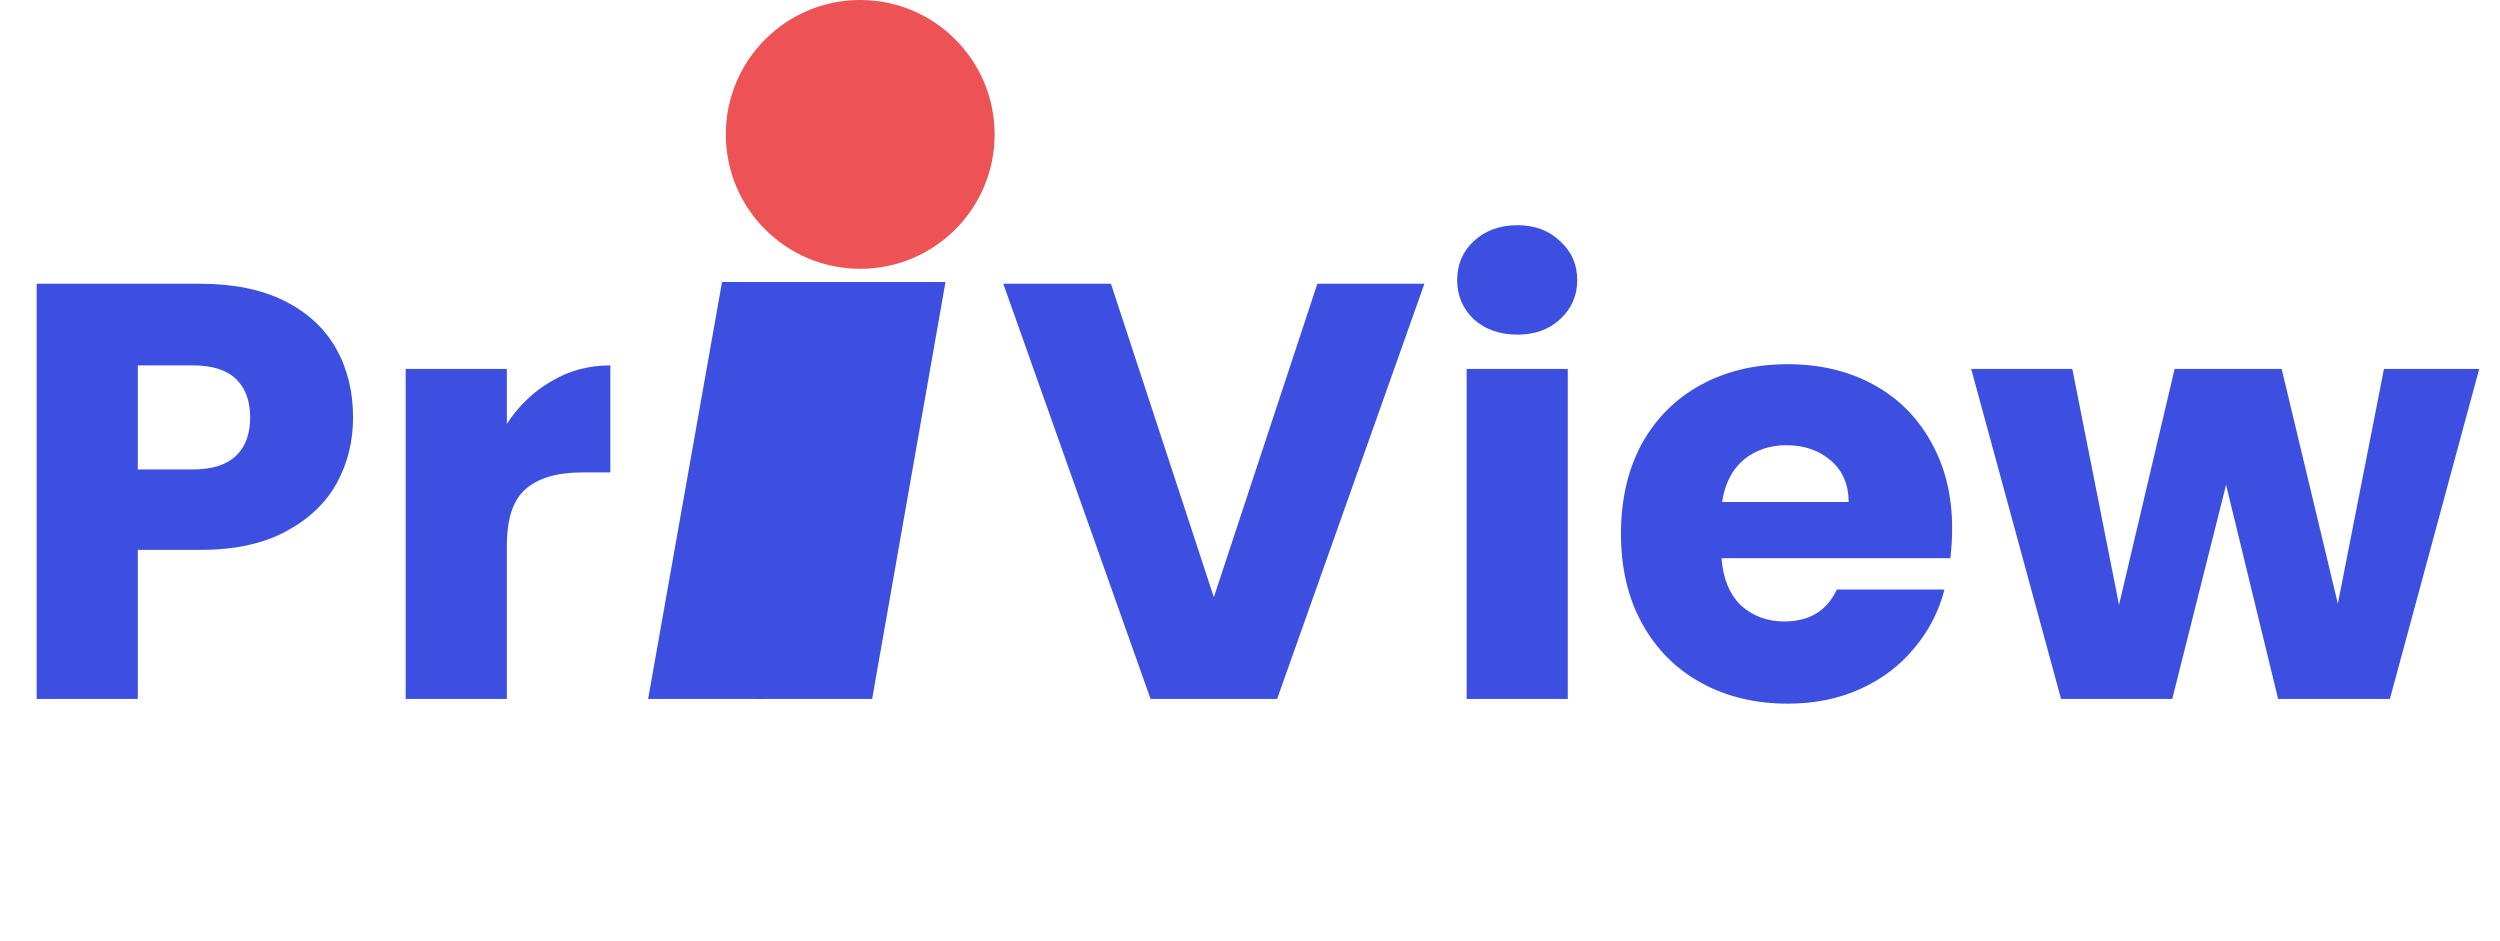 <svg width="93" height="35" viewBox="0 0 93 35" fill="none" xmlns="http://www.w3.org/2000/svg">
<path d="M13.134 15.528C13.134 16.423 12.929 17.244 12.518 17.992C12.107 18.725 11.477 19.319 10.626 19.774C9.775 20.229 8.719 20.456 7.458 20.456H5.126V26H1.364V10.556H7.458C8.69 10.556 9.731 10.769 10.582 11.194C11.433 11.619 12.071 12.206 12.496 12.954C12.921 13.702 13.134 14.56 13.134 15.528ZM7.172 17.464C7.891 17.464 8.426 17.295 8.778 16.958C9.13 16.621 9.306 16.144 9.306 15.528C9.306 14.912 9.13 14.435 8.778 14.098C8.426 13.761 7.891 13.592 7.172 13.592H5.126V17.464H7.172ZM18.855 15.77C19.294 15.095 19.845 14.567 20.505 14.186C21.165 13.79 21.898 13.592 22.704 13.592V17.574H21.671C20.732 17.574 20.028 17.779 19.558 18.19C19.089 18.586 18.855 19.29 18.855 20.302V26H15.092V13.724H18.855V15.77ZM52.987 10.556L47.509 26H42.801L37.323 10.556H41.327L45.155 22.216L49.005 10.556H52.987ZM56.451 12.448C55.791 12.448 55.249 12.257 54.823 11.876C54.413 11.48 54.207 10.996 54.207 10.424C54.207 9.837 54.413 9.353 54.823 8.972C55.249 8.576 55.791 8.378 56.451 8.378C57.097 8.378 57.625 8.576 58.035 8.972C58.461 9.353 58.673 9.837 58.673 10.424C58.673 10.996 58.461 11.48 58.035 11.876C57.625 12.257 57.097 12.448 56.451 12.448ZM58.321 13.724V26H54.559V13.724H58.321ZM72.62 19.664C72.62 20.016 72.598 20.383 72.554 20.764H64.04C64.098 21.527 64.34 22.113 64.766 22.524C65.206 22.92 65.741 23.118 66.372 23.118C67.31 23.118 67.963 22.722 68.33 21.93H72.334C72.128 22.737 71.754 23.463 71.212 24.108C70.684 24.753 70.016 25.259 69.21 25.626C68.403 25.993 67.501 26.176 66.504 26.176C65.301 26.176 64.23 25.919 63.292 25.406C62.353 24.893 61.62 24.159 61.092 23.206C60.564 22.253 60.3 21.138 60.3 19.862C60.3 18.586 60.556 17.471 61.07 16.518C61.598 15.565 62.331 14.831 63.27 14.318C64.208 13.805 65.286 13.548 66.504 13.548C67.692 13.548 68.748 13.797 69.672 14.296C70.596 14.795 71.314 15.506 71.828 16.43C72.356 17.354 72.62 18.432 72.62 19.664ZM68.77 18.674C68.77 18.029 68.55 17.515 68.11 17.134C67.67 16.753 67.12 16.562 66.46 16.562C65.829 16.562 65.294 16.745 64.854 17.112C64.428 17.479 64.164 17.999 64.062 18.674H68.77ZM92.226 13.724L88.904 26H84.746L82.81 18.036L80.808 26H76.672L73.328 13.724H77.09L78.828 22.502L80.896 13.724H84.878L86.968 22.458L88.684 13.724H92.226Z" fill="#3C4FE0"/>
<path d="M31.172 10.49L28.444 26H24.11L26.86 10.49H31.172Z" fill="#3C4FE0"/>
<path d="M35.172 10.49L32.444 26H28.11L30.86 10.49H35.172Z" fill="#3C4FE0"/>
<circle cx="32" cy="5" r="5" fill="#ED5355"/>
</svg>
